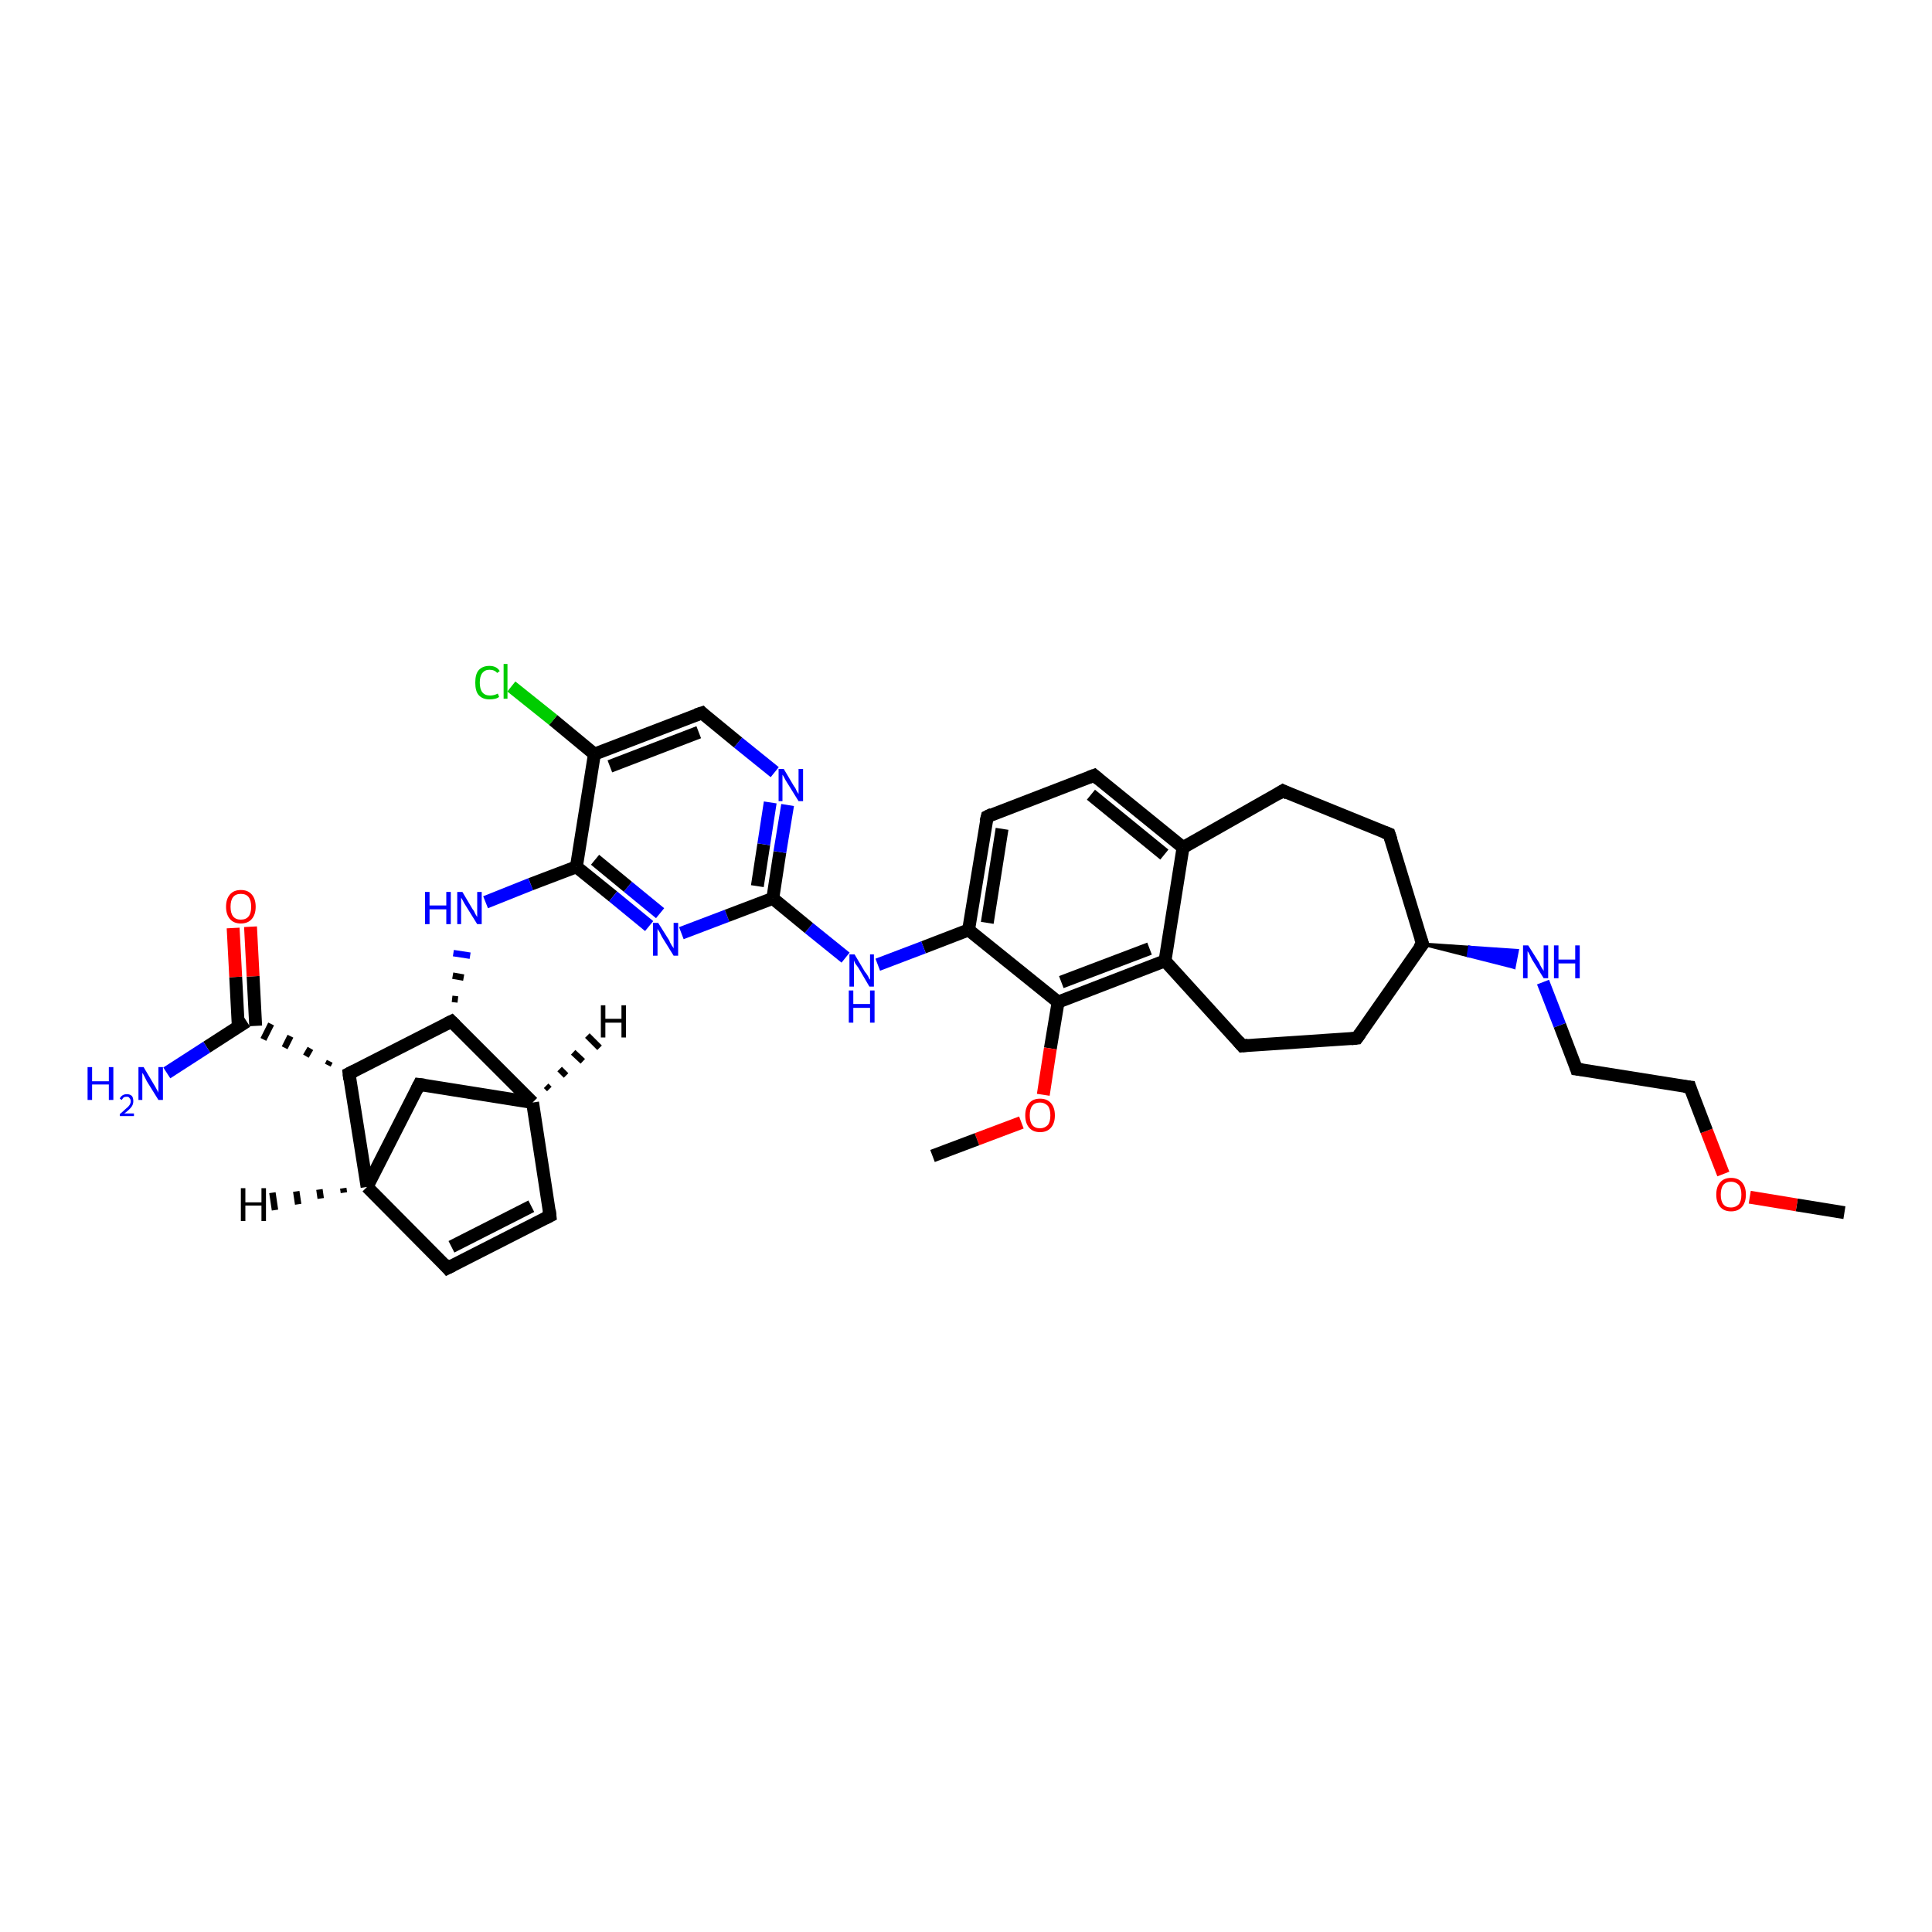 <?xml version='1.0' encoding='iso-8859-1'?>
<svg version='1.1' baseProfile='full'
              xmlns='http://www.w3.org/2000/svg'
                      xmlns:rdkit='http://www.rdkit.org/xml'
                      xmlns:xlink='http://www.w3.org/1999/xlink'
                  xml:space='preserve'
width='300px' height='300px' viewBox='0 0 300 300'>
<!-- END OF HEADER -->
<rect style='opacity:1.0;fill:#FFFFFF;stroke:none' width='300.0' height='300.0' x='0.0' y='0.0'> </rect>
<path class='bond-0 atom-0 atom-1' d='M 286.4,188.3 L 279.0,187.1' style='fill:none;fill-rule:evenodd;stroke:#000000;stroke-width:2.0px;stroke-linecap:butt;stroke-linejoin:miter;stroke-opacity:1' />
<path class='bond-0 atom-0 atom-1' d='M 279.0,187.1 L 271.7,185.9' style='fill:none;fill-rule:evenodd;stroke:#FF0000;stroke-width:2.0px;stroke-linecap:butt;stroke-linejoin:miter;stroke-opacity:1' />
<path class='bond-1 atom-1 atom-2' d='M 267.6,182.3 L 265.0,175.6' style='fill:none;fill-rule:evenodd;stroke:#FF0000;stroke-width:2.0px;stroke-linecap:butt;stroke-linejoin:miter;stroke-opacity:1' />
<path class='bond-1 atom-1 atom-2' d='M 265.0,175.6 L 262.4,168.8' style='fill:none;fill-rule:evenodd;stroke:#000000;stroke-width:2.0px;stroke-linecap:butt;stroke-linejoin:miter;stroke-opacity:1' />
<path class='bond-2 atom-2 atom-3' d='M 262.4,168.8 L 244.8,166.0' style='fill:none;fill-rule:evenodd;stroke:#000000;stroke-width:2.0px;stroke-linecap:butt;stroke-linejoin:miter;stroke-opacity:1' />
<path class='bond-3 atom-3 atom-4' d='M 244.8,166.0 L 242.2,159.2' style='fill:none;fill-rule:evenodd;stroke:#000000;stroke-width:2.0px;stroke-linecap:butt;stroke-linejoin:miter;stroke-opacity:1' />
<path class='bond-3 atom-3 atom-4' d='M 242.2,159.2 L 239.6,152.5' style='fill:none;fill-rule:evenodd;stroke:#0000FF;stroke-width:2.0px;stroke-linecap:butt;stroke-linejoin:miter;stroke-opacity:1' />
<path class='bond-4 atom-5 atom-4' d='M 220.9,146.6 L 228.2,147.1 L 228.0,148.4 Z' style='fill:#000000;fill-rule:evenodd;fill-opacity:1;stroke:#000000;stroke-width:0.5px;stroke-linecap:butt;stroke-linejoin:miter;stroke-opacity:1;' />
<path class='bond-4 atom-5 atom-4' d='M 228.2,147.1 L 235.1,150.2 L 235.6,147.6 Z' style='fill:#0000FF;fill-rule:evenodd;fill-opacity:1;stroke:#0000FF;stroke-width:0.5px;stroke-linecap:butt;stroke-linejoin:miter;stroke-opacity:1;' />
<path class='bond-4 atom-5 atom-4' d='M 228.2,147.1 L 228.0,148.4 L 235.1,150.2 Z' style='fill:#0000FF;fill-rule:evenodd;fill-opacity:1;stroke:#0000FF;stroke-width:0.5px;stroke-linecap:butt;stroke-linejoin:miter;stroke-opacity:1;' />
<path class='bond-5 atom-5 atom-6' d='M 220.9,146.6 L 215.7,129.5' style='fill:none;fill-rule:evenodd;stroke:#000000;stroke-width:2.0px;stroke-linecap:butt;stroke-linejoin:miter;stroke-opacity:1' />
<path class='bond-6 atom-6 atom-7' d='M 215.7,129.5 L 199.2,122.8' style='fill:none;fill-rule:evenodd;stroke:#000000;stroke-width:2.0px;stroke-linecap:butt;stroke-linejoin:miter;stroke-opacity:1' />
<path class='bond-7 atom-7 atom-8' d='M 199.2,122.8 L 183.7,131.6' style='fill:none;fill-rule:evenodd;stroke:#000000;stroke-width:2.0px;stroke-linecap:butt;stroke-linejoin:miter;stroke-opacity:1' />
<path class='bond-8 atom-8 atom-9' d='M 183.7,131.6 L 169.9,120.4' style='fill:none;fill-rule:evenodd;stroke:#000000;stroke-width:2.0px;stroke-linecap:butt;stroke-linejoin:miter;stroke-opacity:1' />
<path class='bond-8 atom-8 atom-9' d='M 180.8,132.7 L 169.4,123.4' style='fill:none;fill-rule:evenodd;stroke:#000000;stroke-width:2.0px;stroke-linecap:butt;stroke-linejoin:miter;stroke-opacity:1' />
<path class='bond-9 atom-9 atom-10' d='M 169.9,120.4 L 153.3,126.8' style='fill:none;fill-rule:evenodd;stroke:#000000;stroke-width:2.0px;stroke-linecap:butt;stroke-linejoin:miter;stroke-opacity:1' />
<path class='bond-10 atom-10 atom-11' d='M 153.3,126.8 L 150.4,144.4' style='fill:none;fill-rule:evenodd;stroke:#000000;stroke-width:2.0px;stroke-linecap:butt;stroke-linejoin:miter;stroke-opacity:1' />
<path class='bond-10 atom-10 atom-11' d='M 155.6,128.7 L 153.3,143.3' style='fill:none;fill-rule:evenodd;stroke:#000000;stroke-width:2.0px;stroke-linecap:butt;stroke-linejoin:miter;stroke-opacity:1' />
<path class='bond-11 atom-11 atom-12' d='M 150.4,144.4 L 143.4,147.1' style='fill:none;fill-rule:evenodd;stroke:#000000;stroke-width:2.0px;stroke-linecap:butt;stroke-linejoin:miter;stroke-opacity:1' />
<path class='bond-11 atom-11 atom-12' d='M 143.4,147.1 L 136.3,149.8' style='fill:none;fill-rule:evenodd;stroke:#0000FF;stroke-width:2.0px;stroke-linecap:butt;stroke-linejoin:miter;stroke-opacity:1' />
<path class='bond-12 atom-12 atom-13' d='M 131.3,148.7 L 125.6,144.1' style='fill:none;fill-rule:evenodd;stroke:#0000FF;stroke-width:2.0px;stroke-linecap:butt;stroke-linejoin:miter;stroke-opacity:1' />
<path class='bond-12 atom-12 atom-13' d='M 125.6,144.1 L 120.0,139.5' style='fill:none;fill-rule:evenodd;stroke:#000000;stroke-width:2.0px;stroke-linecap:butt;stroke-linejoin:miter;stroke-opacity:1' />
<path class='bond-13 atom-13 atom-14' d='M 120.0,139.5 L 121.1,132.3' style='fill:none;fill-rule:evenodd;stroke:#000000;stroke-width:2.0px;stroke-linecap:butt;stroke-linejoin:miter;stroke-opacity:1' />
<path class='bond-13 atom-13 atom-14' d='M 121.1,132.3 L 122.3,125.0' style='fill:none;fill-rule:evenodd;stroke:#0000FF;stroke-width:2.0px;stroke-linecap:butt;stroke-linejoin:miter;stroke-opacity:1' />
<path class='bond-13 atom-13 atom-14' d='M 117.6,137.6 L 118.6,131.1' style='fill:none;fill-rule:evenodd;stroke:#000000;stroke-width:2.0px;stroke-linecap:butt;stroke-linejoin:miter;stroke-opacity:1' />
<path class='bond-13 atom-13 atom-14' d='M 118.6,131.1 L 119.6,124.6' style='fill:none;fill-rule:evenodd;stroke:#0000FF;stroke-width:2.0px;stroke-linecap:butt;stroke-linejoin:miter;stroke-opacity:1' />
<path class='bond-14 atom-14 atom-15' d='M 120.3,119.9 L 114.6,115.3' style='fill:none;fill-rule:evenodd;stroke:#0000FF;stroke-width:2.0px;stroke-linecap:butt;stroke-linejoin:miter;stroke-opacity:1' />
<path class='bond-14 atom-14 atom-15' d='M 114.6,115.3 L 109.0,110.7' style='fill:none;fill-rule:evenodd;stroke:#000000;stroke-width:2.0px;stroke-linecap:butt;stroke-linejoin:miter;stroke-opacity:1' />
<path class='bond-15 atom-15 atom-16' d='M 109.0,110.7 L 92.3,117.1' style='fill:none;fill-rule:evenodd;stroke:#000000;stroke-width:2.0px;stroke-linecap:butt;stroke-linejoin:miter;stroke-opacity:1' />
<path class='bond-15 atom-15 atom-16' d='M 108.5,113.7 L 94.7,119.0' style='fill:none;fill-rule:evenodd;stroke:#000000;stroke-width:2.0px;stroke-linecap:butt;stroke-linejoin:miter;stroke-opacity:1' />
<path class='bond-16 atom-16 atom-17' d='M 92.3,117.1 L 85.9,111.8' style='fill:none;fill-rule:evenodd;stroke:#000000;stroke-width:2.0px;stroke-linecap:butt;stroke-linejoin:miter;stroke-opacity:1' />
<path class='bond-16 atom-16 atom-17' d='M 85.9,111.8 L 79.4,106.6' style='fill:none;fill-rule:evenodd;stroke:#00CC00;stroke-width:2.0px;stroke-linecap:butt;stroke-linejoin:miter;stroke-opacity:1' />
<path class='bond-17 atom-16 atom-18' d='M 92.3,117.1 L 89.5,134.6' style='fill:none;fill-rule:evenodd;stroke:#000000;stroke-width:2.0px;stroke-linecap:butt;stroke-linejoin:miter;stroke-opacity:1' />
<path class='bond-18 atom-18 atom-19' d='M 89.5,134.6 L 82.4,137.3' style='fill:none;fill-rule:evenodd;stroke:#000000;stroke-width:2.0px;stroke-linecap:butt;stroke-linejoin:miter;stroke-opacity:1' />
<path class='bond-18 atom-18 atom-19' d='M 82.4,137.3 L 75.4,140.1' style='fill:none;fill-rule:evenodd;stroke:#0000FF;stroke-width:2.0px;stroke-linecap:butt;stroke-linejoin:miter;stroke-opacity:1' />
<path class='bond-19 atom-20 atom-19' d='M 71.1,155.2 L 70.2,155.1' style='fill:none;fill-rule:evenodd;stroke:#000000;stroke-width:1.0px;stroke-linecap:butt;stroke-linejoin:miter;stroke-opacity:1' />
<path class='bond-19 atom-20 atom-19' d='M 72.0,151.8 L 70.3,151.5' style='fill:none;fill-rule:evenodd;stroke:#000000;stroke-width:1.0px;stroke-linecap:butt;stroke-linejoin:miter;stroke-opacity:1' />
<path class='bond-19 atom-20 atom-19' d='M 73.0,148.4 L 70.4,148.0' style='fill:none;fill-rule:evenodd;stroke:#0000FF;stroke-width:1.0px;stroke-linecap:butt;stroke-linejoin:miter;stroke-opacity:1' />
<path class='bond-20 atom-20 atom-21' d='M 70.1,158.6 L 82.7,171.2' style='fill:none;fill-rule:evenodd;stroke:#000000;stroke-width:2.0px;stroke-linecap:butt;stroke-linejoin:miter;stroke-opacity:1' />
<path class='bond-21 atom-21 atom-22' d='M 82.7,171.2 L 65.1,168.4' style='fill:none;fill-rule:evenodd;stroke:#000000;stroke-width:2.0px;stroke-linecap:butt;stroke-linejoin:miter;stroke-opacity:1' />
<path class='bond-22 atom-22 atom-23' d='M 65.1,168.4 L 57.0,184.3' style='fill:none;fill-rule:evenodd;stroke:#000000;stroke-width:2.0px;stroke-linecap:butt;stroke-linejoin:miter;stroke-opacity:1' />
<path class='bond-23 atom-23 atom-24' d='M 57.0,184.3 L 69.5,196.9' style='fill:none;fill-rule:evenodd;stroke:#000000;stroke-width:2.0px;stroke-linecap:butt;stroke-linejoin:miter;stroke-opacity:1' />
<path class='bond-24 atom-24 atom-25' d='M 69.5,196.9 L 85.4,188.8' style='fill:none;fill-rule:evenodd;stroke:#000000;stroke-width:2.0px;stroke-linecap:butt;stroke-linejoin:miter;stroke-opacity:1' />
<path class='bond-24 atom-24 atom-25' d='M 70.1,193.6 L 82.5,187.3' style='fill:none;fill-rule:evenodd;stroke:#000000;stroke-width:2.0px;stroke-linecap:butt;stroke-linejoin:miter;stroke-opacity:1' />
<path class='bond-25 atom-23 atom-26' d='M 57.0,184.3 L 54.2,166.7' style='fill:none;fill-rule:evenodd;stroke:#000000;stroke-width:2.0px;stroke-linecap:butt;stroke-linejoin:miter;stroke-opacity:1' />
<path class='bond-26 atom-26 atom-27' d='M 51.2,164.8 L 50.9,165.4' style='fill:none;fill-rule:evenodd;stroke:#000000;stroke-width:1.0px;stroke-linecap:butt;stroke-linejoin:miter;stroke-opacity:1' />
<path class='bond-26 atom-26 atom-27' d='M 48.2,162.8 L 47.5,164.0' style='fill:none;fill-rule:evenodd;stroke:#000000;stroke-width:1.0px;stroke-linecap:butt;stroke-linejoin:miter;stroke-opacity:1' />
<path class='bond-26 atom-26 atom-27' d='M 45.1,160.9 L 44.2,162.7' style='fill:none;fill-rule:evenodd;stroke:#000000;stroke-width:1.0px;stroke-linecap:butt;stroke-linejoin:miter;stroke-opacity:1' />
<path class='bond-26 atom-26 atom-27' d='M 42.1,159.0 L 40.9,161.4' style='fill:none;fill-rule:evenodd;stroke:#000000;stroke-width:1.0px;stroke-linecap:butt;stroke-linejoin:miter;stroke-opacity:1' />
<path class='bond-27 atom-27 atom-28' d='M 38.3,158.6 L 32.1,162.6' style='fill:none;fill-rule:evenodd;stroke:#000000;stroke-width:2.0px;stroke-linecap:butt;stroke-linejoin:miter;stroke-opacity:1' />
<path class='bond-27 atom-27 atom-28' d='M 32.1,162.6 L 25.9,166.6' style='fill:none;fill-rule:evenodd;stroke:#0000FF;stroke-width:2.0px;stroke-linecap:butt;stroke-linejoin:miter;stroke-opacity:1' />
<path class='bond-28 atom-27 atom-29' d='M 39.7,159.3 L 39.3,151.6' style='fill:none;fill-rule:evenodd;stroke:#000000;stroke-width:2.0px;stroke-linecap:butt;stroke-linejoin:miter;stroke-opacity:1' />
<path class='bond-28 atom-27 atom-29' d='M 39.3,151.6 L 38.9,143.9' style='fill:none;fill-rule:evenodd;stroke:#FF0000;stroke-width:2.0px;stroke-linecap:butt;stroke-linejoin:miter;stroke-opacity:1' />
<path class='bond-28 atom-27 atom-29' d='M 37.0,159.4 L 36.6,151.7' style='fill:none;fill-rule:evenodd;stroke:#000000;stroke-width:2.0px;stroke-linecap:butt;stroke-linejoin:miter;stroke-opacity:1' />
<path class='bond-28 atom-27 atom-29' d='M 36.6,151.7 L 36.2,144.1' style='fill:none;fill-rule:evenodd;stroke:#FF0000;stroke-width:2.0px;stroke-linecap:butt;stroke-linejoin:miter;stroke-opacity:1' />
<path class='bond-29 atom-18 atom-30' d='M 89.5,134.6 L 95.2,139.2' style='fill:none;fill-rule:evenodd;stroke:#000000;stroke-width:2.0px;stroke-linecap:butt;stroke-linejoin:miter;stroke-opacity:1' />
<path class='bond-29 atom-18 atom-30' d='M 95.2,139.2 L 100.8,143.8' style='fill:none;fill-rule:evenodd;stroke:#0000FF;stroke-width:2.0px;stroke-linecap:butt;stroke-linejoin:miter;stroke-opacity:1' />
<path class='bond-29 atom-18 atom-30' d='M 92.4,133.5 L 97.5,137.7' style='fill:none;fill-rule:evenodd;stroke:#000000;stroke-width:2.0px;stroke-linecap:butt;stroke-linejoin:miter;stroke-opacity:1' />
<path class='bond-29 atom-18 atom-30' d='M 97.5,137.7 L 102.5,141.8' style='fill:none;fill-rule:evenodd;stroke:#0000FF;stroke-width:2.0px;stroke-linecap:butt;stroke-linejoin:miter;stroke-opacity:1' />
<path class='bond-30 atom-11 atom-31' d='M 150.4,144.4 L 164.3,155.6' style='fill:none;fill-rule:evenodd;stroke:#000000;stroke-width:2.0px;stroke-linecap:butt;stroke-linejoin:miter;stroke-opacity:1' />
<path class='bond-31 atom-31 atom-32' d='M 164.3,155.6 L 163.1,162.8' style='fill:none;fill-rule:evenodd;stroke:#000000;stroke-width:2.0px;stroke-linecap:butt;stroke-linejoin:miter;stroke-opacity:1' />
<path class='bond-31 atom-31 atom-32' d='M 163.1,162.8 L 162.0,170.0' style='fill:none;fill-rule:evenodd;stroke:#FF0000;stroke-width:2.0px;stroke-linecap:butt;stroke-linejoin:miter;stroke-opacity:1' />
<path class='bond-32 atom-32 atom-33' d='M 158.6,174.3 L 151.7,176.9' style='fill:none;fill-rule:evenodd;stroke:#FF0000;stroke-width:2.0px;stroke-linecap:butt;stroke-linejoin:miter;stroke-opacity:1' />
<path class='bond-32 atom-32 atom-33' d='M 151.7,176.9 L 144.8,179.5' style='fill:none;fill-rule:evenodd;stroke:#000000;stroke-width:2.0px;stroke-linecap:butt;stroke-linejoin:miter;stroke-opacity:1' />
<path class='bond-33 atom-31 atom-34' d='M 164.3,155.6 L 180.9,149.2' style='fill:none;fill-rule:evenodd;stroke:#000000;stroke-width:2.0px;stroke-linecap:butt;stroke-linejoin:miter;stroke-opacity:1' />
<path class='bond-33 atom-31 atom-34' d='M 164.8,152.5 L 178.5,147.3' style='fill:none;fill-rule:evenodd;stroke:#000000;stroke-width:2.0px;stroke-linecap:butt;stroke-linejoin:miter;stroke-opacity:1' />
<path class='bond-34 atom-34 atom-35' d='M 180.9,149.2 L 192.9,162.4' style='fill:none;fill-rule:evenodd;stroke:#000000;stroke-width:2.0px;stroke-linecap:butt;stroke-linejoin:miter;stroke-opacity:1' />
<path class='bond-35 atom-35 atom-36' d='M 192.9,162.4 L 210.7,161.2' style='fill:none;fill-rule:evenodd;stroke:#000000;stroke-width:2.0px;stroke-linecap:butt;stroke-linejoin:miter;stroke-opacity:1' />
<path class='bond-36 atom-36 atom-5' d='M 210.7,161.2 L 220.9,146.6' style='fill:none;fill-rule:evenodd;stroke:#000000;stroke-width:2.0px;stroke-linecap:butt;stroke-linejoin:miter;stroke-opacity:1' />
<path class='bond-37 atom-34 atom-8' d='M 180.9,149.2 L 183.7,131.6' style='fill:none;fill-rule:evenodd;stroke:#000000;stroke-width:2.0px;stroke-linecap:butt;stroke-linejoin:miter;stroke-opacity:1' />
<path class='bond-38 atom-30 atom-13' d='M 105.8,144.9 L 112.9,142.2' style='fill:none;fill-rule:evenodd;stroke:#0000FF;stroke-width:2.0px;stroke-linecap:butt;stroke-linejoin:miter;stroke-opacity:1' />
<path class='bond-38 atom-30 atom-13' d='M 112.9,142.2 L 120.0,139.5' style='fill:none;fill-rule:evenodd;stroke:#000000;stroke-width:2.0px;stroke-linecap:butt;stroke-linejoin:miter;stroke-opacity:1' />
<path class='bond-39 atom-26 atom-20' d='M 54.2,166.7 L 70.1,158.6' style='fill:none;fill-rule:evenodd;stroke:#000000;stroke-width:2.0px;stroke-linecap:butt;stroke-linejoin:miter;stroke-opacity:1' />
<path class='bond-40 atom-25 atom-21' d='M 85.4,188.8 L 82.7,171.2' style='fill:none;fill-rule:evenodd;stroke:#000000;stroke-width:2.0px;stroke-linecap:butt;stroke-linejoin:miter;stroke-opacity:1' />
<path class='bond-41 atom-21 atom-37' d='M 84.8,168.6 L 85.3,169.1' style='fill:none;fill-rule:evenodd;stroke:#000000;stroke-width:1.0px;stroke-linecap:butt;stroke-linejoin:miter;stroke-opacity:1' />
<path class='bond-41 atom-21 atom-37' d='M 86.9,166.0 L 87.9,167.0' style='fill:none;fill-rule:evenodd;stroke:#000000;stroke-width:1.0px;stroke-linecap:butt;stroke-linejoin:miter;stroke-opacity:1' />
<path class='bond-41 atom-21 atom-37' d='M 89.0,163.4 L 90.5,164.8' style='fill:none;fill-rule:evenodd;stroke:#000000;stroke-width:1.0px;stroke-linecap:butt;stroke-linejoin:miter;stroke-opacity:1' />
<path class='bond-41 atom-21 atom-37' d='M 91.2,160.8 L 93.1,162.7' style='fill:none;fill-rule:evenodd;stroke:#000000;stroke-width:1.0px;stroke-linecap:butt;stroke-linejoin:miter;stroke-opacity:1' />
<path class='bond-42 atom-23 atom-38' d='M 53.4,185.2 L 53.3,184.5' style='fill:none;fill-rule:evenodd;stroke:#000000;stroke-width:1.0px;stroke-linecap:butt;stroke-linejoin:miter;stroke-opacity:1' />
<path class='bond-42 atom-23 atom-38' d='M 49.8,186.1 L 49.6,184.7' style='fill:none;fill-rule:evenodd;stroke:#000000;stroke-width:1.0px;stroke-linecap:butt;stroke-linejoin:miter;stroke-opacity:1' />
<path class='bond-42 atom-23 atom-38' d='M 46.3,187.0 L 46.0,185.0' style='fill:none;fill-rule:evenodd;stroke:#000000;stroke-width:1.0px;stroke-linecap:butt;stroke-linejoin:miter;stroke-opacity:1' />
<path class='bond-42 atom-23 atom-38' d='M 42.7,187.9 L 42.3,185.2' style='fill:none;fill-rule:evenodd;stroke:#000000;stroke-width:1.0px;stroke-linecap:butt;stroke-linejoin:miter;stroke-opacity:1' />
<path d='M 262.5,169.1 L 262.4,168.8 L 261.5,168.7' style='fill:none;stroke:#000000;stroke-width:2.0px;stroke-linecap:butt;stroke-linejoin:miter;stroke-opacity:1;' />
<path d='M 245.7,166.1 L 244.8,166.0 L 244.7,165.7' style='fill:none;stroke:#000000;stroke-width:2.0px;stroke-linecap:butt;stroke-linejoin:miter;stroke-opacity:1;' />
<path d='M 220.6,145.7 L 220.9,146.6 L 220.3,147.3' style='fill:none;stroke:#000000;stroke-width:2.0px;stroke-linecap:butt;stroke-linejoin:miter;stroke-opacity:1;' />
<path d='M 216.0,130.4 L 215.7,129.5 L 214.9,129.2' style='fill:none;stroke:#000000;stroke-width:2.0px;stroke-linecap:butt;stroke-linejoin:miter;stroke-opacity:1;' />
<path d='M 200.0,123.2 L 199.2,122.8 L 198.4,123.3' style='fill:none;stroke:#000000;stroke-width:2.0px;stroke-linecap:butt;stroke-linejoin:miter;stroke-opacity:1;' />
<path d='M 170.6,121.0 L 169.9,120.4 L 169.1,120.7' style='fill:none;stroke:#000000;stroke-width:2.0px;stroke-linecap:butt;stroke-linejoin:miter;stroke-opacity:1;' />
<path d='M 154.1,126.4 L 153.3,126.8 L 153.1,127.6' style='fill:none;stroke:#000000;stroke-width:2.0px;stroke-linecap:butt;stroke-linejoin:miter;stroke-opacity:1;' />
<path d='M 109.2,110.9 L 109.0,110.7 L 108.1,111.0' style='fill:none;stroke:#000000;stroke-width:2.0px;stroke-linecap:butt;stroke-linejoin:miter;stroke-opacity:1;' />
<path d='M 70.7,159.2 L 70.1,158.6 L 69.3,159.0' style='fill:none;stroke:#000000;stroke-width:2.0px;stroke-linecap:butt;stroke-linejoin:miter;stroke-opacity:1;' />
<path d='M 65.9,168.5 L 65.1,168.4 L 64.7,169.2' style='fill:none;stroke:#000000;stroke-width:2.0px;stroke-linecap:butt;stroke-linejoin:miter;stroke-opacity:1;' />
<path d='M 68.9,196.2 L 69.5,196.9 L 70.3,196.5' style='fill:none;stroke:#000000;stroke-width:2.0px;stroke-linecap:butt;stroke-linejoin:miter;stroke-opacity:1;' />
<path d='M 84.6,189.2 L 85.4,188.8 L 85.3,187.9' style='fill:none;stroke:#000000;stroke-width:2.0px;stroke-linecap:butt;stroke-linejoin:miter;stroke-opacity:1;' />
<path d='M 54.3,167.6 L 54.2,166.7 L 55.0,166.3' style='fill:none;stroke:#000000;stroke-width:2.0px;stroke-linecap:butt;stroke-linejoin:miter;stroke-opacity:1;' />
<path d='M 192.3,161.7 L 192.9,162.4 L 193.8,162.3' style='fill:none;stroke:#000000;stroke-width:2.0px;stroke-linecap:butt;stroke-linejoin:miter;stroke-opacity:1;' />
<path d='M 209.8,161.3 L 210.7,161.2 L 211.2,160.5' style='fill:none;stroke:#000000;stroke-width:2.0px;stroke-linecap:butt;stroke-linejoin:miter;stroke-opacity:1;' />
<path class='atom-1' d='M 266.5 185.5
Q 266.5 184.3, 267.1 183.6
Q 267.7 182.9, 268.8 182.9
Q 269.9 182.9, 270.5 183.6
Q 271.1 184.3, 271.1 185.5
Q 271.1 186.7, 270.5 187.4
Q 269.9 188.1, 268.8 188.1
Q 267.7 188.1, 267.1 187.4
Q 266.5 186.7, 266.5 185.5
M 268.8 187.5
Q 269.5 187.5, 270.0 187.0
Q 270.4 186.5, 270.4 185.5
Q 270.4 184.5, 270.0 184.0
Q 269.5 183.5, 268.8 183.5
Q 268.0 183.5, 267.6 184.0
Q 267.2 184.5, 267.2 185.5
Q 267.2 186.5, 267.6 187.0
Q 268.0 187.5, 268.8 187.5
' fill='#FF0000'/>
<path class='atom-4' d='M 237.3 146.8
L 239.0 149.5
Q 239.1 149.8, 239.4 150.3
Q 239.7 150.7, 239.7 150.8
L 239.7 146.8
L 240.4 146.8
L 240.4 151.9
L 239.7 151.9
L 237.9 149.0
Q 237.7 148.6, 237.5 148.2
Q 237.3 147.8, 237.2 147.7
L 237.2 151.9
L 236.5 151.9
L 236.5 146.8
L 237.3 146.8
' fill='#0000FF'/>
<path class='atom-4' d='M 241.3 146.8
L 242.0 146.8
L 242.0 149.0
L 244.6 149.0
L 244.6 146.8
L 245.3 146.8
L 245.3 151.9
L 244.6 151.9
L 244.6 149.6
L 242.0 149.6
L 242.0 151.9
L 241.3 151.9
L 241.3 146.8
' fill='#0000FF'/>
<path class='atom-12' d='M 132.7 148.2
L 134.3 150.9
Q 134.5 151.1, 134.8 151.6
Q 135.0 152.1, 135.1 152.1
L 135.1 148.2
L 135.7 148.2
L 135.7 153.2
L 135.0 153.2
L 133.3 150.3
Q 133.1 150.0, 132.8 149.6
Q 132.6 149.2, 132.6 149.1
L 132.6 153.2
L 131.9 153.2
L 131.9 148.2
L 132.7 148.2
' fill='#0000FF'/>
<path class='atom-12' d='M 131.8 153.8
L 132.5 153.8
L 132.5 155.9
L 135.1 155.9
L 135.1 153.8
L 135.8 153.8
L 135.8 158.8
L 135.1 158.8
L 135.1 156.5
L 132.5 156.5
L 132.5 158.8
L 131.8 158.8
L 131.8 153.8
' fill='#0000FF'/>
<path class='atom-14' d='M 121.7 119.4
L 123.3 122.1
Q 123.5 122.3, 123.7 122.8
Q 124.0 123.3, 124.0 123.3
L 124.0 119.4
L 124.7 119.4
L 124.7 124.4
L 124.0 124.4
L 122.2 121.5
Q 122.0 121.2, 121.8 120.8
Q 121.6 120.4, 121.5 120.3
L 121.5 124.4
L 120.9 124.4
L 120.9 119.4
L 121.7 119.4
' fill='#0000FF'/>
<path class='atom-17' d='M 73.8 106.0
Q 73.8 104.7, 74.3 104.1
Q 74.9 103.4, 76.0 103.4
Q 77.1 103.4, 77.6 104.2
L 77.2 104.5
Q 76.8 104.0, 76.0 104.0
Q 75.3 104.0, 74.9 104.5
Q 74.5 105.0, 74.5 106.0
Q 74.5 107.0, 74.9 107.5
Q 75.3 108.0, 76.1 108.0
Q 76.7 108.0, 77.3 107.7
L 77.5 108.2
Q 77.3 108.4, 76.9 108.5
Q 76.5 108.6, 76.0 108.6
Q 74.9 108.6, 74.3 107.9
Q 73.8 107.3, 73.8 106.0
' fill='#00CC00'/>
<path class='atom-17' d='M 78.2 103.1
L 78.8 103.1
L 78.8 108.5
L 78.2 108.5
L 78.2 103.1
' fill='#00CC00'/>
<path class='atom-19' d='M 66.0 138.5
L 66.7 138.5
L 66.7 140.6
L 69.3 140.6
L 69.3 138.5
L 70.0 138.5
L 70.0 143.5
L 69.3 143.5
L 69.3 141.2
L 66.7 141.2
L 66.7 143.5
L 66.0 143.5
L 66.0 138.5
' fill='#0000FF'/>
<path class='atom-19' d='M 71.8 138.5
L 73.4 141.2
Q 73.6 141.4, 73.8 141.9
Q 74.1 142.4, 74.1 142.4
L 74.1 138.5
L 74.8 138.5
L 74.8 143.5
L 74.1 143.5
L 72.3 140.6
Q 72.1 140.3, 71.9 139.9
Q 71.7 139.5, 71.6 139.4
L 71.6 143.5
L 71.0 143.5
L 71.0 138.5
L 71.8 138.5
' fill='#0000FF'/>
<path class='atom-28' d='M 13.6 165.7
L 14.3 165.7
L 14.3 167.9
L 16.9 167.9
L 16.9 165.7
L 17.6 165.7
L 17.6 170.8
L 16.9 170.8
L 16.9 168.4
L 14.3 168.4
L 14.3 170.8
L 13.6 170.8
L 13.6 165.7
' fill='#0000FF'/>
<path class='atom-28' d='M 18.6 170.6
Q 18.7 170.3, 19.0 170.1
Q 19.3 169.9, 19.7 169.9
Q 20.2 169.9, 20.5 170.2
Q 20.7 170.5, 20.7 171.0
Q 20.7 171.5, 20.4 171.9
Q 20.0 172.4, 19.3 172.9
L 20.8 172.9
L 20.8 173.3
L 18.6 173.3
L 18.6 173.0
Q 19.2 172.5, 19.5 172.2
Q 19.9 171.9, 20.1 171.6
Q 20.3 171.3, 20.3 171.0
Q 20.3 170.7, 20.1 170.5
Q 20.0 170.3, 19.7 170.3
Q 19.4 170.3, 19.2 170.4
Q 19.1 170.5, 18.9 170.8
L 18.6 170.6
' fill='#0000FF'/>
<path class='atom-28' d='M 22.3 165.7
L 23.9 168.4
Q 24.1 168.7, 24.3 169.1
Q 24.6 169.6, 24.6 169.7
L 24.6 165.7
L 25.3 165.7
L 25.3 170.8
L 24.6 170.8
L 22.8 167.9
Q 22.6 167.5, 22.4 167.1
Q 22.2 166.7, 22.1 166.6
L 22.1 170.8
L 21.5 170.8
L 21.5 165.7
L 22.3 165.7
' fill='#0000FF'/>
<path class='atom-29' d='M 35.1 140.8
Q 35.1 139.6, 35.7 138.9
Q 36.3 138.2, 37.4 138.2
Q 38.5 138.2, 39.1 138.9
Q 39.7 139.6, 39.7 140.8
Q 39.7 142.0, 39.1 142.7
Q 38.5 143.4, 37.4 143.4
Q 36.3 143.4, 35.7 142.7
Q 35.1 142.0, 35.1 140.8
M 37.4 142.8
Q 38.2 142.8, 38.6 142.3
Q 39.0 141.8, 39.0 140.8
Q 39.0 139.8, 38.6 139.3
Q 38.2 138.8, 37.4 138.8
Q 36.6 138.8, 36.2 139.3
Q 35.8 139.8, 35.8 140.8
Q 35.8 141.8, 36.2 142.3
Q 36.6 142.8, 37.4 142.8
' fill='#FF0000'/>
<path class='atom-30' d='M 102.2 143.3
L 103.9 146.0
Q 104.0 146.3, 104.3 146.8
Q 104.6 147.2, 104.6 147.3
L 104.6 143.3
L 105.3 143.3
L 105.3 148.4
L 104.6 148.4
L 102.8 145.5
Q 102.6 145.1, 102.4 144.7
Q 102.1 144.3, 102.1 144.2
L 102.1 148.4
L 101.4 148.4
L 101.4 143.3
L 102.2 143.3
' fill='#0000FF'/>
<path class='atom-32' d='M 159.2 173.2
Q 159.2 172.0, 159.8 171.3
Q 160.4 170.6, 161.5 170.6
Q 162.6 170.6, 163.2 171.3
Q 163.8 172.0, 163.8 173.2
Q 163.8 174.4, 163.2 175.1
Q 162.6 175.8, 161.5 175.8
Q 160.4 175.8, 159.8 175.1
Q 159.2 174.4, 159.2 173.2
M 161.5 175.2
Q 162.2 175.2, 162.7 174.7
Q 163.1 174.2, 163.1 173.2
Q 163.1 172.2, 162.7 171.7
Q 162.2 171.2, 161.5 171.2
Q 160.7 171.2, 160.3 171.7
Q 159.9 172.2, 159.9 173.2
Q 159.9 174.2, 160.3 174.7
Q 160.7 175.2, 161.5 175.2
' fill='#FF0000'/>
<path class='atom-37' d='M 93.3 156.1
L 94.0 156.1
L 94.0 158.2
L 96.5 158.2
L 96.5 156.1
L 97.2 156.1
L 97.2 161.1
L 96.5 161.1
L 96.5 158.8
L 94.0 158.8
L 94.0 161.1
L 93.3 161.1
L 93.3 156.1
' fill='#000000'/>
<path class='atom-38' d='M 37.4 184.5
L 38.1 184.5
L 38.1 186.7
L 40.6 186.7
L 40.6 184.5
L 41.3 184.5
L 41.3 189.6
L 40.6 189.6
L 40.6 187.2
L 38.1 187.2
L 38.1 189.6
L 37.4 189.6
L 37.4 184.5
' fill='#000000'/>
</svg>
